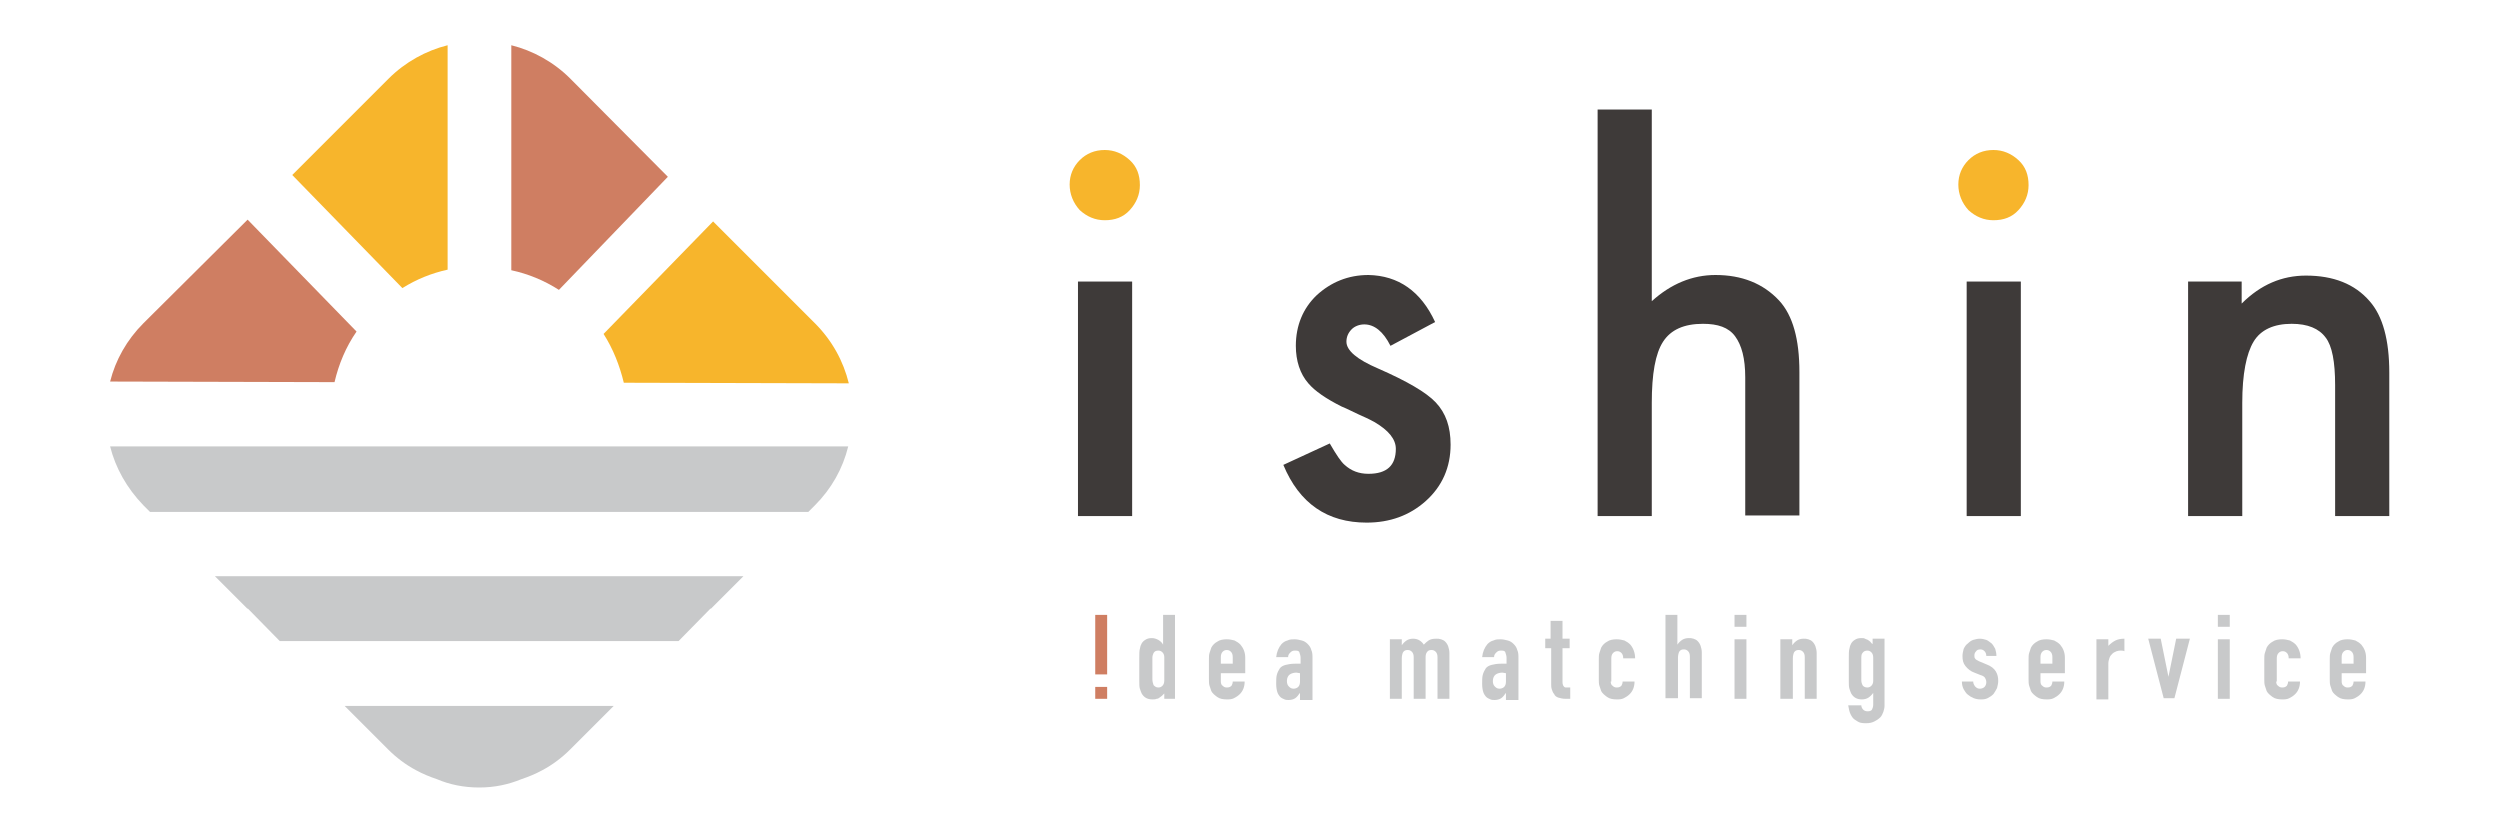 <?xml version="1.0" encoding="utf-8"?>
<!-- Generator: Adobe Illustrator 25.2.3, SVG Export Plug-In . SVG Version: 6.00 Build 0)  -->
<svg version="1.1" id="レイヤー_1" xmlns="http://www.w3.org/2000/svg" xmlns:xlink="http://www.w3.org/1999/xlink" x="0px"
	 y="0px" viewBox="0 0 420 140" style="enable-background:new 0 0 420 140;" xml:space="preserve">
<style type="text/css">
	.st0{fill:#F7B52C;}
	.st1{fill:#3E3A39;}
	.st2{fill:#CF7E62;}
	.st3{fill:#C8C9CA;}
</style>
<g>
	<path class="st0" d="M179.7,31c0-1.6,0.6-3,1.7-4.1s2.5-1.7,4.2-1.7c1.6,0,3,0.6,4.2,1.7c1.2,1.1,1.7,2.5,1.7,4.2
		c0,1.6-0.6,3-1.7,4.2c-1.1,1.2-2.5,1.7-4.2,1.7c-1.6,0-3-0.6-4.2-1.7C180.3,34.1,179.7,32.6,179.7,31z"/>
	<rect x="181.1" y="47.3" class="st1" width="9.1" height="39.4"/>
	<path class="st1" d="M241.1,54.1l-7.5,4c-1.2-2.4-2.7-3.6-4.4-3.6c-0.8,0-1.6,0.3-2.1,0.8c-0.6,0.6-0.9,1.3-0.9,2.1
		c0,1.5,1.8,3,5.3,4.5c4.8,2.1,8.1,4,9.7,5.7c1.7,1.8,2.5,4.1,2.5,7.1c0,3.8-1.4,7-4.2,9.5c-2.7,2.4-6,3.6-9.9,3.6
		c-6.6,0-11.3-3.2-14-9.7l7.8-3.6c1.1,1.9,1.9,3.1,2.5,3.6c1.1,1,2.4,1.5,4,1.5c3.1,0,4.6-1.4,4.6-4.2c0-1.6-1.2-3.1-3.6-4.5
		c-0.9-0.5-1.8-0.9-2.7-1.3s-1.8-0.9-2.8-1.3c-2.6-1.3-4.5-2.6-5.6-3.9c-1.4-1.6-2.1-3.8-2.1-6.3c0-3.4,1.2-6.3,3.5-8.5
		c2.4-2.2,5.3-3.4,8.7-3.4C234.9,46.3,238.7,48.9,241.1,54.1z"/>
	<path class="st1" d="M268.4,18.4h9.1v32.2c3.2-2.9,6.8-4.4,10.7-4.4c4.4,0,8,1.4,10.7,4.3c2.3,2.5,3.4,6.5,3.4,12v24.1h-9.1V63.4
		c0-3.2-0.6-5.4-1.7-6.9s-2.9-2.1-5.4-2.1c-3.2,0-5.4,1-6.7,3c-1.3,2-1.9,5.4-1.9,10.3v19h-9.1V18.4z"/>
	<path class="st0" d="M329,31c0-1.6,0.6-3,1.7-4.1s2.5-1.7,4.2-1.7c1.6,0,3,0.6,4.2,1.7c1.2,1.1,1.7,2.5,1.7,4.2
		c0,1.6-0.6,3-1.7,4.2c-1.1,1.2-2.5,1.7-4.2,1.7c-1.6,0-3-0.6-4.2-1.7C329.6,34.1,329,32.6,329,31z"/>
	<rect x="330.4" y="47.3" class="st1" width="9.1" height="39.4"/>
	<path class="st1" d="M367.5,47.3h9.1V51c3.2-3.2,6.8-4.7,10.8-4.7c4.6,0,8.2,1.4,10.7,4.3c2.2,2.5,3.3,6.5,3.3,12v24.1h-9.1v-22
		c0-3.9-0.5-6.6-1.6-8c-1.1-1.5-3-2.3-5.7-2.3c-3,0-5.2,1-6.4,3c-1.2,2-1.9,5.4-1.9,10.3v19h-9.1V47.3z"/>
	<path class="st2" d="M186,115.4v2h-2v-2H186z M186,103.3v10h-2v-10H186z"/>
	<path class="st3" d="M195.6,117.4v-0.9c-0.1,0.1-0.3,0.3-0.4,0.4c-0.1,0.1-0.3,0.2-0.4,0.3c-0.1,0.1-0.3,0.2-0.5,0.2
		c-0.2,0.1-0.4,0.1-0.7,0.1c-0.8,0-1.4-0.3-1.8-1c-0.1-0.2-0.2-0.5-0.3-0.8c-0.1-0.3-0.1-0.8-0.1-1.3v-3.8c0-0.7,0-1.3,0.1-1.6
		c0.1-0.7,0.4-1.2,0.9-1.5c0.3-0.2,0.6-0.3,1.1-0.3c0.4,0,0.7,0.1,1.1,0.3c0.3,0.2,0.6,0.4,0.8,0.8h0v-5h2v14.1H195.6z M193.6,114.1
		c0,0.4,0.1,0.7,0.2,1c0.2,0.2,0.4,0.4,0.8,0.4c0.3,0,0.5-0.1,0.7-0.3c0.2-0.2,0.3-0.5,0.3-0.9v-3.9c0-0.3-0.1-0.6-0.3-0.8
		c-0.2-0.2-0.4-0.3-0.7-0.3c-0.4,0-0.6,0.1-0.8,0.4c-0.1,0.2-0.2,0.5-0.2,0.8V114.1z"/>
	<path class="st3" d="M209.1,113.1h-4v1.4c0,0.3,0.1,0.6,0.3,0.7c0.2,0.2,0.4,0.3,0.7,0.3c0.4,0,0.6-0.1,0.8-0.3
		c0.1-0.2,0.2-0.4,0.2-0.7h2c0,0.9-0.3,1.6-0.8,2.1c-0.3,0.3-0.6,0.5-1,0.7c-0.4,0.2-0.8,0.2-1.2,0.2c-0.6,0-1.2-0.1-1.6-0.4
		c-0.4-0.3-0.8-0.6-1-1c-0.1-0.3-0.2-0.6-0.3-0.9c-0.1-0.3-0.1-0.7-0.1-1.1v-3.3c0-0.4,0-0.8,0.1-1.1c0.1-0.3,0.2-0.6,0.3-0.9
		c0.2-0.4,0.6-0.8,1-1c0.4-0.3,1-0.4,1.6-0.4c0.5,0,0.9,0.1,1.3,0.2c0.4,0.2,0.7,0.4,1,0.7c0.5,0.6,0.8,1.3,0.8,2.2V113.1z
		 M205.1,111.5h2v-1.1c0-0.4-0.1-0.7-0.3-0.9c-0.2-0.2-0.4-0.3-0.7-0.3c-0.3,0-0.5,0.1-0.7,0.3c-0.2,0.2-0.3,0.5-0.3,0.9V111.5z"/>
	<path class="st3" d="M218.4,117.4v-1h0c-0.3,0.4-0.5,0.7-0.8,0.9c-0.3,0.2-0.7,0.3-1.1,0.3c-0.2,0-0.5,0-0.7-0.1
		c-0.2-0.1-0.5-0.2-0.7-0.4c-0.2-0.2-0.4-0.5-0.5-0.8c-0.1-0.3-0.2-0.8-0.2-1.4c0-0.6,0-1.1,0.1-1.5c0.1-0.4,0.3-0.8,0.5-1.1
		c0.2-0.3,0.6-0.5,1-0.6c0.4-0.1,0.9-0.2,1.6-0.2c0.1,0,0.1,0,0.2,0s0.2,0,0.2,0c0.1,0,0.1,0,0.2,0s0.2,0,0.3,0v-1
		c0-0.3-0.1-0.6-0.2-0.9s-0.4-0.3-0.8-0.3c-0.3,0-0.5,0.1-0.7,0.3s-0.4,0.4-0.4,0.8h-2c0.1-0.9,0.4-1.6,0.9-2.2
		c0.3-0.3,0.6-0.5,1-0.6c0.4-0.2,0.8-0.2,1.2-0.2c0.4,0,0.8,0.1,1.2,0.2c0.4,0.1,0.7,0.3,1,0.6c0.3,0.3,0.5,0.6,0.6,1
		c0.2,0.4,0.2,0.9,0.2,1.4v7H218.4z M218.4,113.1c-0.2,0-0.4-0.1-0.6-0.1c-0.4,0-0.8,0.1-1.1,0.3c-0.3,0.2-0.5,0.6-0.5,1.1
		c0,0.4,0.1,0.7,0.3,0.9c0.2,0.2,0.4,0.4,0.8,0.4c0.3,0,0.6-0.1,0.8-0.3c0.2-0.2,0.3-0.5,0.3-0.9V113.1z"/>
	<path class="st3" d="M233.5,117.4v-10h2v1h0c0.2-0.3,0.5-0.6,0.8-0.8c0.3-0.2,0.7-0.3,1.1-0.3c0.4,0,0.8,0.1,1.1,0.3
		c0.3,0.2,0.5,0.4,0.7,0.7c0.3-0.3,0.5-0.5,0.8-0.7c0.3-0.2,0.7-0.3,1.3-0.3c0.3,0,0.5,0,0.8,0.1c0.3,0.1,0.5,0.2,0.7,0.4
		s0.4,0.5,0.5,0.8c0.1,0.3,0.2,0.7,0.2,1.1v7.7h-2v-7c0-0.4-0.1-0.7-0.3-0.9c-0.2-0.2-0.4-0.3-0.7-0.3c-0.4,0-0.6,0.1-0.8,0.4
		s-0.2,0.6-0.2,1v6.8h-2v-7c0-0.4-0.1-0.7-0.3-0.9c-0.2-0.2-0.4-0.3-0.7-0.3c-0.4,0-0.6,0.1-0.8,0.4c-0.1,0.2-0.2,0.6-0.2,1v6.8
		H233.5z"/>
	<path class="st3" d="M253,117.4v-1h0c-0.3,0.4-0.5,0.7-0.8,0.9c-0.3,0.2-0.7,0.3-1.1,0.3c-0.2,0-0.5,0-0.7-0.1
		c-0.2-0.1-0.5-0.2-0.7-0.4c-0.2-0.2-0.4-0.5-0.5-0.8c-0.1-0.3-0.2-0.8-0.2-1.4c0-0.6,0-1.1,0.1-1.5c0.1-0.4,0.3-0.8,0.5-1.1
		c0.2-0.3,0.6-0.5,1-0.6c0.4-0.1,0.9-0.2,1.6-0.2c0.1,0,0.1,0,0.2,0s0.2,0,0.2,0c0.1,0,0.1,0,0.2,0s0.2,0,0.3,0v-1
		c0-0.3-0.1-0.6-0.2-0.9s-0.4-0.3-0.8-0.3c-0.3,0-0.5,0.1-0.7,0.3s-0.4,0.4-0.4,0.8h-2c0.1-0.9,0.4-1.6,0.9-2.2
		c0.3-0.3,0.6-0.5,1-0.6c0.4-0.2,0.8-0.2,1.2-0.2c0.4,0,0.8,0.1,1.2,0.2c0.4,0.1,0.7,0.3,1,0.6c0.3,0.3,0.5,0.6,0.6,1
		c0.2,0.4,0.2,0.9,0.2,1.4v7H253z M253,113.1c-0.2,0-0.4-0.1-0.6-0.1c-0.4,0-0.8,0.1-1.1,0.3c-0.3,0.2-0.5,0.6-0.5,1.1
		c0,0.4,0.1,0.7,0.3,0.9c0.2,0.2,0.4,0.4,0.8,0.4c0.3,0,0.6-0.1,0.8-0.3c0.2-0.2,0.3-0.5,0.3-0.9V113.1z"/>
	<path class="st3" d="M260.5,107.3v-3h2v3h1.2v1.6h-1.2v5.6c0,0.2,0,0.4,0.1,0.6c0,0.1,0.1,0.2,0.2,0.3c0.1,0.1,0.2,0.1,0.4,0.1
		c0.2,0,0.3,0,0.6,0v1.9h-0.8c-0.5,0-0.8-0.1-1.2-0.2c-0.3-0.1-0.6-0.3-0.7-0.6c-0.2-0.2-0.3-0.5-0.4-0.8c-0.1-0.3-0.1-0.6-0.1-0.8
		v-6.1h-1v-1.6H260.5z"/>
	<path class="st3" d="M270.6,114.5c0,0.3,0.1,0.6,0.3,0.7c0.2,0.2,0.4,0.3,0.7,0.3c0.4,0,0.6-0.1,0.8-0.3c0.1-0.2,0.2-0.4,0.2-0.7h2
		c0,0.9-0.3,1.6-0.8,2.1c-0.3,0.3-0.6,0.5-1,0.7c-0.4,0.2-0.8,0.2-1.2,0.2c-0.6,0-1.2-0.1-1.6-0.4c-0.4-0.3-0.8-0.6-1-1
		c-0.1-0.3-0.2-0.6-0.3-0.9c-0.1-0.3-0.1-0.7-0.1-1.1v-3.3c0-0.4,0-0.8,0.1-1.1s0.2-0.6,0.3-0.9c0.2-0.4,0.6-0.8,1-1
		c0.4-0.3,1-0.4,1.6-0.4c0.5,0,0.9,0.1,1.3,0.2c0.4,0.2,0.7,0.4,1,0.7c0.5,0.6,0.8,1.4,0.8,2.3h-2c0-0.4-0.1-0.7-0.3-0.9
		c-0.2-0.2-0.4-0.3-0.7-0.3c-0.3,0-0.5,0.1-0.7,0.3c-0.2,0.2-0.3,0.5-0.3,0.9V114.5z"/>
	<path class="st3" d="M279.8,117.4v-14.1h2v5h0c0.2-0.3,0.5-0.6,0.8-0.8c0.3-0.2,0.7-0.3,1.1-0.3c0.3,0,0.5,0,0.8,0.1
		c0.3,0.1,0.5,0.2,0.7,0.4s0.4,0.5,0.5,0.8c0.1,0.3,0.2,0.7,0.2,1.1v7.7h-2v-7c0-0.4-0.1-0.7-0.3-0.9c-0.2-0.2-0.4-0.3-0.7-0.3
		c-0.4,0-0.6,0.1-0.8,0.4c-0.1,0.2-0.2,0.6-0.2,1v6.8H279.8z"/>
	<path class="st3" d="M291.4,105.3v-2h2v2H291.4z M291.4,117.4v-10h2v10H291.4z"/>
	<path class="st3" d="M299.1,117.4v-10h2v1h0c0.2-0.3,0.5-0.6,0.8-0.8c0.3-0.2,0.7-0.3,1.1-0.3c0.3,0,0.5,0,0.8,0.1
		c0.3,0.1,0.5,0.2,0.7,0.4s0.4,0.5,0.5,0.8c0.1,0.3,0.2,0.7,0.2,1.1v7.7h-2v-7c0-0.4-0.1-0.7-0.3-0.9c-0.2-0.2-0.4-0.3-0.7-0.3
		c-0.4,0-0.6,0.1-0.8,0.4c-0.1,0.2-0.2,0.6-0.2,1v6.8H299.1z"/>
	<path class="st3" d="M312.7,118.5c0,0.2,0.1,0.5,0.3,0.7c0.2,0.2,0.4,0.3,0.8,0.3c0.3,0,0.6-0.1,0.7-0.3c0.1-0.2,0.2-0.5,0.2-0.8
		v-2h0c-0.2,0.3-0.5,0.6-0.8,0.8c-0.3,0.2-0.7,0.3-1.1,0.3c-0.8,0-1.4-0.3-1.8-1c-0.1-0.2-0.2-0.5-0.3-0.8c-0.1-0.3-0.1-0.8-0.1-1.3
		v-3.8c0-0.7,0-1.3,0.1-1.6c0.1-0.7,0.4-1.2,0.9-1.5c0.3-0.2,0.6-0.3,1.1-0.3c0.3,0,0.5,0,0.6,0.1c0.2,0.1,0.3,0.1,0.5,0.2
		c0.1,0.1,0.3,0.2,0.4,0.3c0.1,0.1,0.2,0.3,0.4,0.4v-0.9h2v11.3c0,0.3-0.1,0.7-0.2,1c-0.1,0.3-0.3,0.7-0.5,0.9
		c-0.3,0.3-0.6,0.5-1,0.7c-0.4,0.2-0.8,0.3-1.4,0.3c-0.3,0-0.6,0-1-0.1c-0.3-0.1-0.6-0.3-0.9-0.5c-0.3-0.2-0.5-0.5-0.7-0.9
		c-0.2-0.4-0.3-0.9-0.4-1.5H312.7z M312.7,114.3c0,0.3,0.1,0.6,0.2,0.8c0.1,0.2,0.4,0.4,0.8,0.4c0.3,0,0.5-0.1,0.7-0.3
		c0.2-0.2,0.3-0.5,0.3-0.8v-3.9c0-0.4-0.1-0.7-0.3-0.9c-0.2-0.2-0.4-0.3-0.7-0.3c-0.3,0-0.6,0.1-0.8,0.4c-0.2,0.2-0.2,0.6-0.2,1
		V114.3z"/>
	<path class="st3" d="M333.7,110.2c0-0.3-0.1-0.6-0.3-0.8c-0.2-0.2-0.4-0.3-0.7-0.3c-0.3,0-0.6,0.1-0.7,0.3
		c-0.2,0.2-0.3,0.4-0.3,0.7c0,0.2,0,0.4,0.1,0.5c0.1,0.2,0.3,0.3,0.7,0.5l1.2,0.5c0.8,0.3,1.3,0.7,1.6,1.2c0.3,0.5,0.4,1,0.4,1.6
		c0,0.4-0.1,0.8-0.2,1.2c-0.2,0.4-0.4,0.7-0.6,1c-0.3,0.3-0.6,0.5-1,0.7c-0.4,0.2-0.8,0.2-1.2,0.2c-0.8,0-1.5-0.3-2.1-0.8
		c-0.3-0.2-0.5-0.6-0.7-0.9c-0.2-0.4-0.3-0.8-0.3-1.3h1.9c0,0.3,0.1,0.5,0.3,0.8c0.2,0.2,0.4,0.4,0.8,0.4c0.3,0,0.6-0.1,0.8-0.3
		c0.2-0.2,0.3-0.5,0.3-0.8c0-0.3-0.1-0.5-0.2-0.7c-0.1-0.2-0.4-0.4-0.8-0.5l-1-0.4c-0.6-0.2-1.1-0.6-1.5-1.1c-0.4-0.5-0.5-1-0.5-1.7
		c0-0.4,0.1-0.8,0.2-1.2c0.2-0.4,0.4-0.7,0.7-0.9c0.3-0.3,0.6-0.5,0.9-0.6c0.4-0.1,0.7-0.2,1.1-0.2c0.4,0,0.8,0.1,1.1,0.2
		c0.3,0.1,0.6,0.4,0.9,0.6c0.3,0.3,0.4,0.6,0.6,0.9c0.1,0.4,0.2,0.7,0.2,1.2H333.7z"/>
	<path class="st3" d="M346.8,113.1h-4v1.4c0,0.3,0.1,0.6,0.3,0.7c0.2,0.2,0.4,0.3,0.7,0.3c0.4,0,0.6-0.1,0.8-0.3
		c0.1-0.2,0.2-0.4,0.2-0.7h2c0,0.9-0.3,1.6-0.8,2.1c-0.3,0.3-0.6,0.5-1,0.7c-0.4,0.2-0.8,0.2-1.2,0.2c-0.6,0-1.2-0.1-1.6-0.4
		c-0.4-0.3-0.8-0.6-1-1c-0.1-0.3-0.2-0.6-0.3-0.9c-0.1-0.3-0.1-0.7-0.1-1.1v-3.3c0-0.4,0-0.8,0.1-1.1c0.1-0.3,0.2-0.6,0.3-0.9
		c0.2-0.4,0.6-0.8,1-1c0.4-0.3,1-0.4,1.6-0.4c0.5,0,0.9,0.1,1.3,0.2c0.4,0.2,0.7,0.4,1,0.7c0.5,0.6,0.8,1.3,0.8,2.2V113.1z
		 M342.8,111.5h2v-1.1c0-0.4-0.1-0.7-0.3-0.9c-0.2-0.2-0.4-0.3-0.7-0.3c-0.3,0-0.5,0.1-0.7,0.3c-0.2,0.2-0.3,0.5-0.3,0.9V111.5z"/>
	<path class="st3" d="M352.2,117.4v-10h2v1.1c0.4-0.4,0.8-0.7,1.2-0.9c0.4-0.2,0.9-0.3,1.5-0.3v2.1c-0.2-0.1-0.4-0.1-0.6-0.1
		s-0.4,0-0.7,0.1c-0.2,0.1-0.5,0.2-0.7,0.4c-0.2,0.2-0.4,0.4-0.5,0.7c-0.1,0.3-0.2,0.6-0.2,1v6H352.2z"/>
	<path class="st3" d="M367.9,107.3l-2.6,10h-1.8l-2.6-10h2.1l1.3,6.4h0l1.3-6.4H367.9z"/>
	<path class="st3" d="M372.6,105.3v-2h2v2H372.6z M372.6,117.4v-10h2v10H372.6z"/>
	<path class="st3" d="M382.4,114.5c0,0.3,0.1,0.6,0.3,0.7c0.2,0.2,0.4,0.3,0.7,0.3c0.4,0,0.6-0.1,0.8-0.3c0.1-0.2,0.2-0.4,0.2-0.7h2
		c0,0.9-0.3,1.6-0.8,2.1c-0.3,0.3-0.6,0.5-1,0.7c-0.4,0.2-0.8,0.2-1.2,0.2c-0.6,0-1.2-0.1-1.6-0.4c-0.4-0.3-0.8-0.6-1-1
		c-0.1-0.3-0.2-0.6-0.3-0.9c-0.1-0.3-0.1-0.7-0.1-1.1v-3.3c0-0.4,0-0.8,0.1-1.1s0.2-0.6,0.3-0.9c0.2-0.4,0.6-0.8,1-1
		c0.4-0.3,1-0.4,1.6-0.4c0.5,0,0.9,0.1,1.3,0.2c0.4,0.2,0.7,0.4,1,0.7c0.5,0.6,0.8,1.4,0.8,2.3h-2c0-0.4-0.1-0.7-0.3-0.9
		c-0.2-0.2-0.4-0.3-0.7-0.3c-0.3,0-0.5,0.1-0.7,0.3c-0.2,0.2-0.3,0.5-0.3,0.9V114.5z"/>
	<path class="st3" d="M397.4,113.1h-4v1.4c0,0.3,0.1,0.6,0.3,0.7c0.2,0.2,0.4,0.3,0.7,0.3c0.4,0,0.6-0.1,0.8-0.3
		c0.1-0.2,0.2-0.4,0.2-0.7h2c0,0.9-0.3,1.6-0.8,2.1c-0.3,0.3-0.6,0.5-1,0.7c-0.4,0.2-0.8,0.2-1.2,0.2c-0.6,0-1.2-0.1-1.6-0.4
		c-0.4-0.3-0.8-0.6-1-1c-0.1-0.3-0.2-0.6-0.3-0.9c-0.1-0.3-0.1-0.7-0.1-1.1v-3.3c0-0.4,0-0.8,0.1-1.1c0.1-0.3,0.2-0.6,0.3-0.9
		c0.2-0.4,0.6-0.8,1-1c0.4-0.3,1-0.4,1.6-0.4c0.5,0,0.9,0.1,1.3,0.2c0.4,0.2,0.7,0.4,1,0.7c0.5,0.6,0.8,1.3,0.8,2.2V113.1z
		 M393.4,111.5h2v-1.1c0-0.4-0.1-0.7-0.3-0.9c-0.2-0.2-0.4-0.3-0.7-0.3c-0.3,0-0.5,0.1-0.7,0.3c-0.2,0.2-0.3,0.5-0.3,0.9V111.5z"/>
</g>
<g>
	<path class="st2" d="M112.2,29.7L95.8,13.2c-2.8-2.8-6.3-4.7-9.9-5.6v37.8c2.8,0.6,5.5,1.7,8,3.3L112.2,29.7z"/>
	<path class="st0" d="M104.8,64.3l37.8,0.1c-0.9-3.7-2.8-7.2-5.7-10.1l-17.1-17.1l-18.4,18.9C103,58.6,104.1,61.4,104.8,64.3z"/>
	<path class="st2" d="M59.9,55.7L41.6,36.9L24.1,54.3c-2.8,2.8-4.7,6.2-5.6,9.8l37.7,0.1C56.9,61.2,58.1,58.3,59.9,55.7z"/>
	<path class="st0" d="M75.2,45.3V7.6c-3.6,0.9-7.1,2.8-9.9,5.6L49.1,29.4l18.5,19C70,46.9,72.5,45.9,75.2,45.3z"/>
	<polygon class="st3" points="114.1,96.8 99.3,96.8 85.8,96.8 80.5,96.8 75.2,96.8 61.7,96.8 46.9,96.8 36.1,96.8 36.1,96.8 
		41.6,102.3 41.6,102.2 47,107.7 47.1,107.7 51.1,107.7 75.2,107.7 80.5,107.7 85.8,107.7 109.9,107.7 113.9,107.7 114,107.7 
		119.4,102.2 119.4,102.3 124.9,96.8 124.9,96.8 	"/>
	<path class="st3" d="M103.1,118.6h-7.3h-10h-5.3h-5.3h-10h-7.3h0l0,0l4.8,4.8l2.5,2.5c1.4,1.4,3,2.6,4.7,3.5
		c1.1,0.6,2.3,1.1,3.5,1.5c2.1,0.9,4.5,1.4,7.1,1.4s4.9-0.5,7.1-1.4c1.2-0.4,2.4-0.9,3.5-1.5c1.7-0.9,3.3-2.1,4.7-3.5l2.5-2.5
		L103.1,118.6L103.1,118.6L103.1,118.6z"/>
	<path class="st3" d="M18.5,75c0.9,3.6,2.8,7,5.6,9.9l1.1,1.1h32.3h23h23h32.3l1.1-1.1c2.8-2.8,4.7-6.2,5.6-9.9H18.5z"/>
</g>
</svg>
